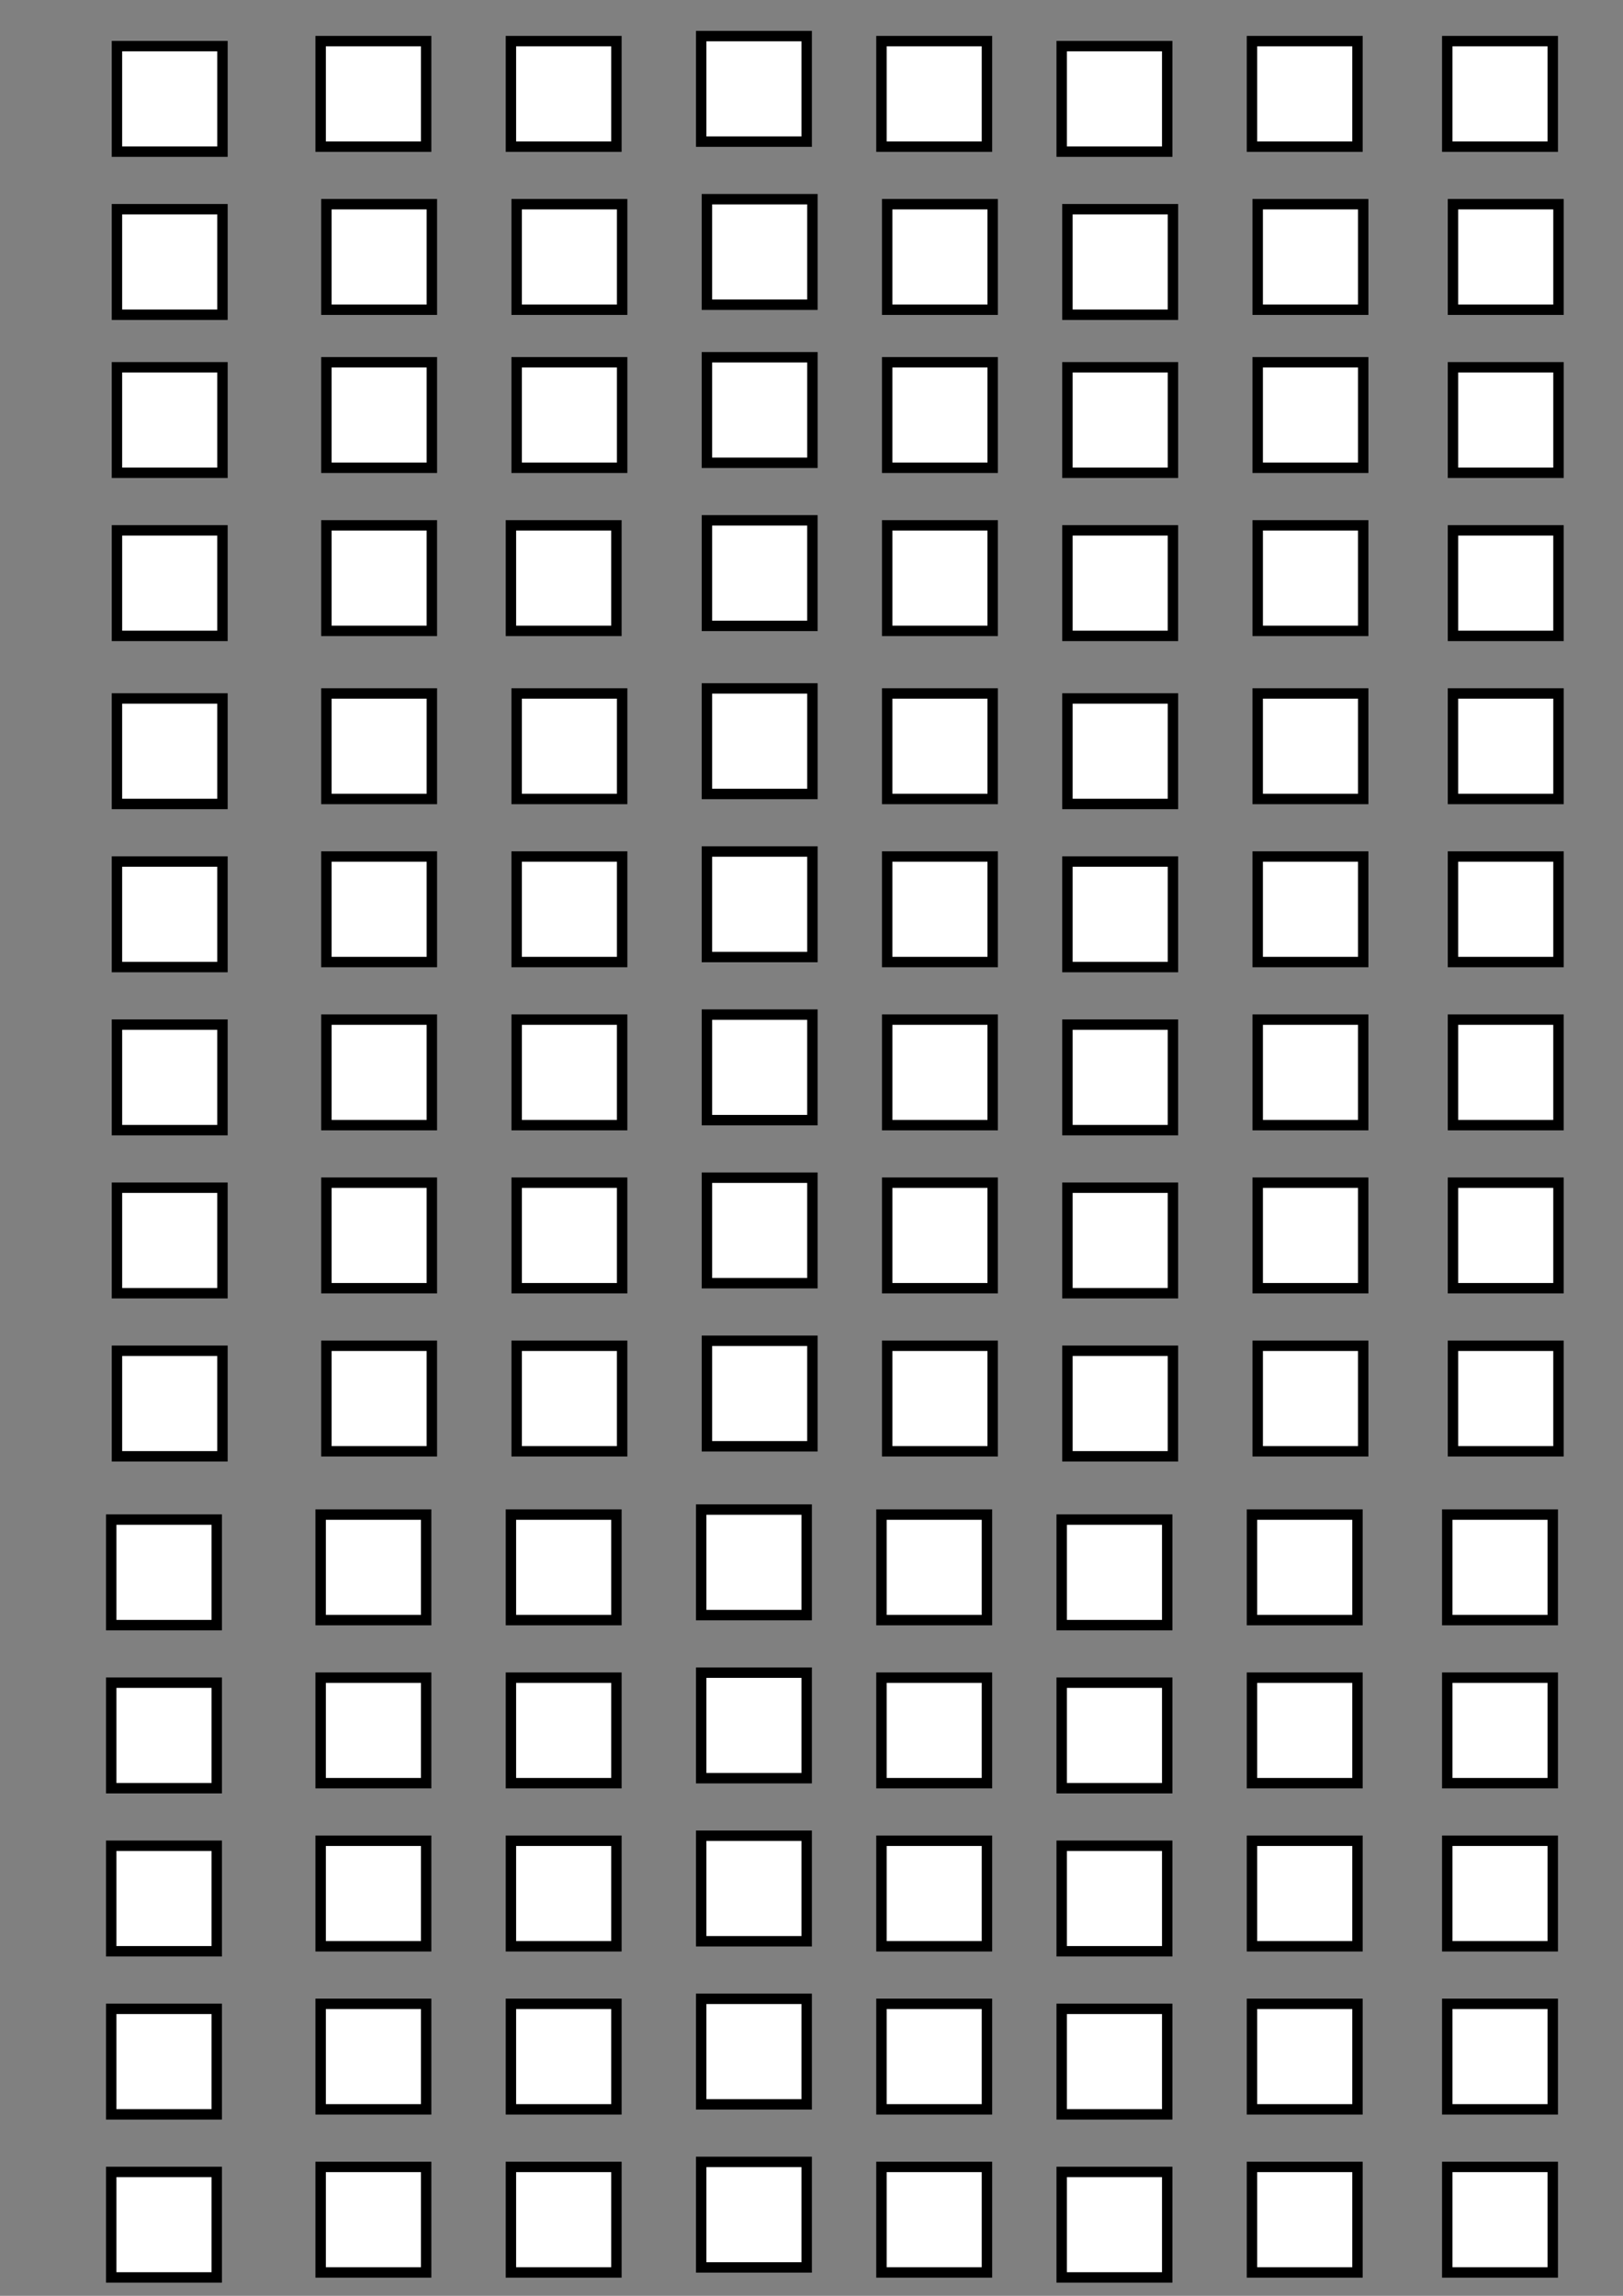 <?xml version="1.0" encoding="UTF-8" standalone="no"?>
<!-- Created with Inkscape (http://www.inkscape.org/) -->

<svg
   xmlns:dc="http://purl.org/dc/elements/1.1/"
   xmlns:cc="http://creativecommons.org/ns#"
   xmlns:rdf="http://www.w3.org/1999/02/22-rdf-syntax-ns#"
   xmlns:svg="http://www.w3.org/2000/svg"
   xmlns="http://www.w3.org/2000/svg"
   xmlns:sodipodi="http://sodipodi.sourceforge.net/DTD/sodipodi-0.dtd"
   xmlns:inkscape="http://www.inkscape.org/namespaces/inkscape"
   width="744.094"
   height="1052.362"
   id="svg2"
   version="1.1"
   inkscape:version="0.48.4 r9939"
   sodipodi:docname="paper drawing.svg">
  <rect width="100%" height="100%" fill="#808080" stroke="none"/>
  <defs
     id="defs4" />
  <sodipodi:namedview
     id="base"
     pagecolor="#ffffff"
     bordercolor="#666666"
     borderopacity="1.0"
     inkscape:pageopacity="0.0"
     inkscape:pageshadow="2"
     inkscape:zoom="0.43561151"
     inkscape:cx="421.28791"
     inkscape:cy="488.61064"
     inkscape:document-units="px"
     inkscape:current-layer="layer1"
     showgrid="false"
     inkscape:window-width="1366"
     inkscape:window-height="706"
     inkscape:window-x="-8"
     inkscape:window-y="-8"
     inkscape:window-maximized="1" />
  <g
     inkscape:label="Layer 1"
     inkscape:groupmode="layer"
     id="layer1">
    <rect
       style="fill:#ffffff;stroke:#000000;stroke-width:4.779;stroke-linecap:butt;stroke-miterlimit:4;stroke-opacity:1;stroke-dasharray:none;stroke-dashoffset:0.1"
       id="rect2987"
       width="48.371"
       height="48.371"
       x="53.617"
       y="21.142" />
    <rect
       style="fill:#ffffff;stroke:#000000;stroke-width:4.779;stroke-linecap:butt;stroke-miterlimit:4;stroke-opacity:1;stroke-dasharray:none;stroke-dashoffset:0.1"
       id="rect2987-1"
       width="48.371"
       height="48.371"
       x="53.617"
       y="95.896" />
    <rect
       style="fill:#ffffff;stroke:#000000;stroke-width:4.779;stroke-linecap:butt;stroke-miterlimit:4;stroke-opacity:1;stroke-dasharray:none;stroke-dashoffset:0.1"
       id="rect2987-0"
       width="48.371"
       height="48.371"
       x="53.617"
       y="168.355" />
    <rect
       style="fill:#ffffff;stroke:#000000;stroke-width:4.779;stroke-linecap:butt;stroke-miterlimit:4;stroke-opacity:1;stroke-dasharray:none;stroke-dashoffset:0.1"
       id="rect2987-09"
       width="48.362"
       height="48.371"
       x="53.622"
       y="243.109" />
    <rect
       style="fill:#ffffff;stroke:#000000;stroke-width:4.779;stroke-linecap:butt;stroke-miterlimit:4;stroke-opacity:1;stroke-dasharray:none;stroke-dashoffset:0.1"
       id="rect2987-12"
       width="48.371"
       height="48.371"
       x="53.617"
       y="320.159" />
    <rect
       style="fill:#ffffff;stroke:#000000;stroke-width:4.779;stroke-linecap:butt;stroke-miterlimit:4;stroke-opacity:1;stroke-dasharray:none;stroke-dashoffset:0.1"
       id="rect2987-17"
       width="48.371"
       height="48.371"
       x="53.617"
       y="394.913" />
    <rect
       style="fill:#ffffff;stroke:#000000;stroke-width:4.779;stroke-linecap:butt;stroke-miterlimit:4;stroke-opacity:1;stroke-dasharray:none;stroke-dashoffset:0.1"
       id="rect2987-826"
       width="48.362"
       height="48.371"
       x="53.622"
       y="469.667" />
    <rect
       style="fill:#ffffff;stroke:#000000;stroke-width:4.779;stroke-linecap:butt;stroke-miterlimit:4;stroke-opacity:1;stroke-dasharray:none;stroke-dashoffset:0.1"
       id="rect2987-94"
       width="48.362"
       height="48.371"
       x="53.622"
       y="544.421" />
    <rect
       style="fill:#ffffff;stroke:#000000;stroke-width:4.779;stroke-linecap:butt;stroke-miterlimit:4;stroke-opacity:1;stroke-dasharray:none;stroke-dashoffset:0.1"
       id="rect2987-49"
       width="48.362"
       height="48.371"
       x="53.622"
       y="619.176" />
    <rect
       style="fill:#ffffff;stroke:#000000;stroke-width:4.779;stroke-linecap:butt;stroke-miterlimit:4;stroke-opacity:1;stroke-dasharray:none;stroke-dashoffset:0.1"
       id="rect2987-3-9"
       width="48.371"
       height="48.371"
       x="50.992"
       y="696.556" />
    <rect
       style="fill:#ffffff;stroke:#000000;stroke-width:4.779;stroke-linecap:butt;stroke-miterlimit:4;stroke-opacity:1;stroke-dasharray:none;stroke-dashoffset:0.1"
       id="rect2987-15-9"
       width="48.371"
       height="48.371"
       x="50.992"
       y="771.31" />
    <rect
       style="fill:#ffffff;stroke:#000000;stroke-width:4.779;stroke-linecap:butt;stroke-miterlimit:4;stroke-opacity:1;stroke-dasharray:none;stroke-dashoffset:0.1"
       id="rect2987-73-5"
       width="48.371"
       height="48.371"
       x="50.992"
       y="846.064" />
    <rect
       style="fill:#ffffff;stroke:#000000;stroke-width:4.779;stroke-linecap:butt;stroke-miterlimit:4;stroke-opacity:1;stroke-dasharray:none;stroke-dashoffset:0.1"
       id="rect2987-14-4"
       width="48.371"
       height="48.371"
       x="50.992"
       y="920.818" />
    <rect
       style="fill:#ffffff;stroke:#000000;stroke-width:4.779;stroke-linecap:butt;stroke-miterlimit:4;stroke-opacity:1;stroke-dasharray:none;stroke-dashoffset:0.1"
       id="rect2987-77-8"
       width="48.371"
       height="48.371"
       x="50.992"
       y="995.572" />
    <rect
       style="fill:#ffffff;stroke:#000000;stroke-width:4.779;stroke-linecap:butt;stroke-miterlimit:4;stroke-opacity:1;stroke-dasharray:none;stroke-dashoffset:0.1"
       id="rect2987-5"
       width="48.371"
       height="48.371"
       x="147.004"
       y="18.847" />
    <rect
       style="fill:#ffffff;stroke:#000000;stroke-width:4.779;stroke-linecap:butt;stroke-miterlimit:4;stroke-opacity:1;stroke-dasharray:none;stroke-dashoffset:0.1"
       id="rect2987-1-5"
       width="48.371"
       height="48.371"
       x="149.629"
       y="93.601" />
    <rect
       style="fill:#ffffff;stroke:#000000;stroke-width:4.779;stroke-linecap:butt;stroke-miterlimit:4;stroke-opacity:1;stroke-dasharray:none;stroke-dashoffset:0.1"
       id="rect2987-0-4"
       width="48.371"
       height="48.371"
       x="149.629"
       y="166.059" />
    <rect
       style="fill:#ffffff;stroke:#000000;stroke-width:4.779;stroke-linecap:butt;stroke-miterlimit:4;stroke-opacity:1;stroke-dasharray:none;stroke-dashoffset:0.1"
       id="rect2987-09-9"
       width="48.362"
       height="48.371"
       x="149.634"
       y="240.813" />
    <rect
       style="fill:#ffffff;stroke:#000000;stroke-width:4.779;stroke-linecap:butt;stroke-miterlimit:4;stroke-opacity:1;stroke-dasharray:none;stroke-dashoffset:0.1"
       id="rect2987-12-1"
       width="48.371"
       height="48.371"
       x="149.629"
       y="317.863" />
    <rect
       style="fill:#ffffff;stroke:#000000;stroke-width:4.779;stroke-linecap:butt;stroke-miterlimit:4;stroke-opacity:1;stroke-dasharray:none;stroke-dashoffset:0.1"
       id="rect2987-17-2"
       width="48.371"
       height="48.371"
       x="149.629"
       y="392.618" />
    <rect
       style="fill:#ffffff;stroke:#000000;stroke-width:4.779;stroke-linecap:butt;stroke-miterlimit:4;stroke-opacity:1;stroke-dasharray:none;stroke-dashoffset:0.1"
       id="rect2987-826-5"
       width="48.362"
       height="48.371"
       x="149.634"
       y="467.372" />
    <rect
       style="fill:#ffffff;stroke:#000000;stroke-width:4.779;stroke-linecap:butt;stroke-miterlimit:4;stroke-opacity:1;stroke-dasharray:none;stroke-dashoffset:0.1"
       id="rect2987-94-0"
       width="48.362"
       height="48.371"
       x="149.634"
       y="542.126" />
    <rect
       style="fill:#ffffff;stroke:#000000;stroke-width:4.779;stroke-linecap:butt;stroke-miterlimit:4;stroke-opacity:1;stroke-dasharray:none;stroke-dashoffset:0.1"
       id="rect2987-49-8"
       width="48.362"
       height="48.371"
       x="149.634"
       y="616.88" />
    <rect
       style="fill:#ffffff;stroke:#000000;stroke-width:4.779;stroke-linecap:butt;stroke-miterlimit:4;stroke-opacity:1;stroke-dasharray:none;stroke-dashoffset:0.1"
       id="rect2987-3-9-3"
       width="48.371"
       height="48.371"
       x="147.004"
       y="694.26" />
    <rect
       style="fill:#ffffff;stroke:#000000;stroke-width:4.779;stroke-linecap:butt;stroke-miterlimit:4;stroke-opacity:1;stroke-dasharray:none;stroke-dashoffset:0.1"
       id="rect2987-15-9-9"
       width="48.371"
       height="48.371"
       x="147.004"
       y="769.014" />
    <rect
       style="fill:#ffffff;stroke:#000000;stroke-width:4.779;stroke-linecap:butt;stroke-miterlimit:4;stroke-opacity:1;stroke-dasharray:none;stroke-dashoffset:0.1"
       id="rect2987-73-5-3"
       width="48.371"
       height="48.371"
       x="147.004"
       y="843.768" />
    <rect
       style="fill:#ffffff;stroke:#000000;stroke-width:4.779;stroke-linecap:butt;stroke-miterlimit:4;stroke-opacity:1;stroke-dasharray:none;stroke-dashoffset:0.1"
       id="rect2987-14-4-9"
       width="48.371"
       height="48.371"
       x="147.004"
       y="918.523" />
    <rect
       style="fill:#ffffff;stroke:#000000;stroke-width:4.779;stroke-linecap:butt;stroke-miterlimit:4;stroke-opacity:1;stroke-dasharray:none;stroke-dashoffset:0.1"
       id="rect2987-77-8-6"
       width="48.371"
       height="48.371"
       x="147.004"
       y="993.277" />
    <rect
       style="fill:#ffffff;stroke:#000000;stroke-width:4.779;stroke-linecap:butt;stroke-miterlimit:4;stroke-opacity:1;stroke-dasharray:none;stroke-dashoffset:0.1"
       id="rect2987-7"
       width="48.371"
       height="48.371"
       x="234.237"
       y="18.847" />
    <rect
       style="fill:#ffffff;stroke:#000000;stroke-width:4.779;stroke-linecap:butt;stroke-miterlimit:4;stroke-opacity:1;stroke-dasharray:none;stroke-dashoffset:0.1"
       id="rect2987-1-9"
       width="48.371"
       height="48.371"
       x="236.863"
       y="93.601" />
    <rect
       style="fill:#ffffff;stroke:#000000;stroke-width:4.779;stroke-linecap:butt;stroke-miterlimit:4;stroke-opacity:1;stroke-dasharray:none;stroke-dashoffset:0.1"
       id="rect2987-0-9"
       width="48.371"
       height="48.371"
       x="236.863"
       y="166.059" />
    <rect
       style="fill:#ffffff;stroke:#000000;stroke-width:4.779;stroke-linecap:butt;stroke-miterlimit:4;stroke-opacity:1;stroke-dasharray:none;stroke-dashoffset:0.1"
       id="rect2987-09-7"
       width="48.362"
       height="48.371"
       x="234.242"
       y="240.813" />
    <rect
       style="fill:#ffffff;stroke:#000000;stroke-width:4.779;stroke-linecap:butt;stroke-miterlimit:4;stroke-opacity:1;stroke-dasharray:none;stroke-dashoffset:0.1"
       id="rect2987-12-6"
       width="48.371"
       height="48.371"
       x="236.863"
       y="317.863" />
    <rect
       style="fill:#ffffff;stroke:#000000;stroke-width:4.779;stroke-linecap:butt;stroke-miterlimit:4;stroke-opacity:1;stroke-dasharray:none;stroke-dashoffset:0.1"
       id="rect2987-17-9"
       width="48.371"
       height="48.371"
       x="236.863"
       y="392.618" />
    <rect
       style="fill:#ffffff;stroke:#000000;stroke-width:4.779;stroke-linecap:butt;stroke-miterlimit:4;stroke-opacity:1;stroke-dasharray:none;stroke-dashoffset:0.1"
       id="rect2987-826-3"
       width="48.362"
       height="48.371"
       x="236.867"
       y="467.372" />
    <rect
       style="fill:#ffffff;stroke:#000000;stroke-width:4.779;stroke-linecap:butt;stroke-miterlimit:4;stroke-opacity:1;stroke-dasharray:none;stroke-dashoffset:0.1"
       id="rect2987-94-5"
       width="48.362"
       height="48.371"
       x="236.867"
       y="542.126" />
    <rect
       style="fill:#ffffff;stroke:#000000;stroke-width:4.779;stroke-linecap:butt;stroke-miterlimit:4;stroke-opacity:1;stroke-dasharray:none;stroke-dashoffset:0.1"
       id="rect2987-49-7"
       width="48.362"
       height="48.371"
       x="236.867"
       y="616.88" />
    <rect
       style="fill:#ffffff;stroke:#000000;stroke-width:4.779;stroke-linecap:butt;stroke-miterlimit:4;stroke-opacity:1;stroke-dasharray:none;stroke-dashoffset:0.1"
       id="rect2987-3-9-6"
       width="48.371"
       height="48.371"
       x="234.237"
       y="694.26" />
    <rect
       style="fill:#ffffff;stroke:#000000;stroke-width:4.779;stroke-linecap:butt;stroke-miterlimit:4;stroke-opacity:1;stroke-dasharray:none;stroke-dashoffset:0.1"
       id="rect2987-15-9-6"
       width="48.371"
       height="48.371"
       x="234.237"
       y="769.014" />
    <rect
       style="fill:#ffffff;stroke:#000000;stroke-width:4.779;stroke-linecap:butt;stroke-miterlimit:4;stroke-opacity:1;stroke-dasharray:none;stroke-dashoffset:0.1"
       id="rect2987-73-5-5"
       width="48.371"
       height="48.371"
       x="234.237"
       y="843.768" />
    <rect
       style="fill:#ffffff;stroke:#000000;stroke-width:4.779;stroke-linecap:butt;stroke-miterlimit:4;stroke-opacity:1;stroke-dasharray:none;stroke-dashoffset:0.1"
       id="rect2987-14-4-8"
       width="48.371"
       height="48.371"
       x="234.237"
       y="918.523" />
    <rect
       style="fill:#ffffff;stroke:#000000;stroke-width:4.779;stroke-linecap:butt;stroke-miterlimit:4;stroke-opacity:1;stroke-dasharray:none;stroke-dashoffset:0.1"
       id="rect2987-77-8-2"
       width="48.371"
       height="48.371"
       x="234.237"
       y="993.277" />
    <rect
       style="fill:#ffffff;stroke:#000000;stroke-width:4.779;stroke-linecap:butt;stroke-miterlimit:4;stroke-opacity:1;stroke-dasharray:none;stroke-dashoffset:0.1"
       id="rect2987-54"
       width="48.371"
       height="48.371"
       x="321.471"
       y="16.551" />
    <rect
       style="fill:#ffffff;stroke:#000000;stroke-width:4.779;stroke-linecap:butt;stroke-miterlimit:4;stroke-opacity:1;stroke-dasharray:none;stroke-dashoffset:0.1"
       id="rect2987-1-4"
       width="48.371"
       height="48.371"
       x="324.096"
       y="91.305" />
    <rect
       style="fill:#ffffff;stroke:#000000;stroke-width:4.779;stroke-linecap:butt;stroke-miterlimit:4;stroke-opacity:1;stroke-dasharray:none;stroke-dashoffset:0.1"
       id="rect2987-0-1"
       width="48.371"
       height="48.371"
       x="324.097"
       y="163.764" />
    <rect
       style="fill:#ffffff;stroke:#000000;stroke-width:4.779;stroke-linecap:butt;stroke-miterlimit:4;stroke-opacity:1;stroke-dasharray:none;stroke-dashoffset:0.1"
       id="rect2987-09-6"
       width="48.362"
       height="48.371"
       x="324.101"
       y="238.518" />
    <rect
       style="fill:#ffffff;stroke:#000000;stroke-width:4.779;stroke-linecap:butt;stroke-miterlimit:4;stroke-opacity:1;stroke-dasharray:none;stroke-dashoffset:0.1"
       id="rect2987-12-16"
       width="48.371"
       height="48.371"
       x="324.097"
       y="315.568" />
    <rect
       style="fill:#ffffff;stroke:#000000;stroke-width:4.779;stroke-linecap:butt;stroke-miterlimit:4;stroke-opacity:1;stroke-dasharray:none;stroke-dashoffset:0.1"
       id="rect2987-17-3"
       width="48.371"
       height="48.371"
       x="324.097"
       y="390.322" />
    <rect
       style="fill:#ffffff;stroke:#000000;stroke-width:4.779;stroke-linecap:butt;stroke-miterlimit:4;stroke-opacity:1;stroke-dasharray:none;stroke-dashoffset:0.1"
       id="rect2987-826-35"
       width="48.362"
       height="48.371"
       x="324.101"
       y="465.076" />
    <rect
       style="fill:#ffffff;stroke:#000000;stroke-width:4.779;stroke-linecap:butt;stroke-miterlimit:4;stroke-opacity:1;stroke-dasharray:none;stroke-dashoffset:0.1"
       id="rect2987-94-53"
       width="48.362"
       height="48.371"
       x="324.101"
       y="539.83" />
    <rect
       style="fill:#ffffff;stroke:#000000;stroke-width:4.779;stroke-linecap:butt;stroke-miterlimit:4;stroke-opacity:1;stroke-dasharray:none;stroke-dashoffset:0.1"
       id="rect2987-49-2"
       width="48.362"
       height="48.371"
       x="324.101"
       y="614.584" />
    <rect
       style="fill:#ffffff;stroke:#000000;stroke-width:4.779;stroke-linecap:butt;stroke-miterlimit:4;stroke-opacity:1;stroke-dasharray:none;stroke-dashoffset:0.1"
       id="rect2987-3-9-8"
       width="48.371"
       height="48.371"
       x="321.471"
       y="691.964" />
    <rect
       style="fill:#ffffff;stroke:#000000;stroke-width:4.779;stroke-linecap:butt;stroke-miterlimit:4;stroke-opacity:1;stroke-dasharray:none;stroke-dashoffset:0.1"
       id="rect2987-15-9-2"
       width="48.371"
       height="48.371"
       x="321.471"
       y="766.719" />
    <rect
       style="fill:#ffffff;stroke:#000000;stroke-width:4.779;stroke-linecap:butt;stroke-miterlimit:4;stroke-opacity:1;stroke-dasharray:none;stroke-dashoffset:0.1"
       id="rect2987-73-5-53"
       width="48.371"
       height="48.371"
       x="321.471"
       y="841.473" />
    <rect
       style="fill:#ffffff;stroke:#000000;stroke-width:4.779;stroke-linecap:butt;stroke-miterlimit:4;stroke-opacity:1;stroke-dasharray:none;stroke-dashoffset:0.1"
       id="rect2987-14-4-6"
       width="48.371"
       height="48.371"
       x="321.471"
       y="916.227" />
    <rect
       style="fill:#ffffff;stroke:#000000;stroke-width:4.779;stroke-linecap:butt;stroke-miterlimit:4;stroke-opacity:1;stroke-dasharray:none;stroke-dashoffset:0.1"
       id="rect2987-77-8-1"
       width="48.371"
       height="48.371"
       x="321.471"
       y="990.981" />
    <rect
       style="fill:#ffffff;stroke:#000000;stroke-width:4.779;stroke-linecap:butt;stroke-miterlimit:4;stroke-opacity:1;stroke-dasharray:none;stroke-dashoffset:0.1"
       id="rect2987-8"
       width="48.371"
       height="48.371"
       x="404.114"
       y="18.847" />
    <rect
       style="fill:#ffffff;stroke:#000000;stroke-width:4.779;stroke-linecap:butt;stroke-miterlimit:4;stroke-opacity:1;stroke-dasharray:none;stroke-dashoffset:0.1"
       id="rect2987-1-6"
       width="48.371"
       height="48.371"
       x="406.739"
       y="93.601" />
    <rect
       style="fill:#ffffff;stroke:#000000;stroke-width:4.779;stroke-linecap:butt;stroke-miterlimit:4;stroke-opacity:1;stroke-dasharray:none;stroke-dashoffset:0.1"
       id="rect2987-0-2"
       width="48.371"
       height="48.371"
       x="406.739"
       y="166.059" />
    <rect
       style="fill:#ffffff;stroke:#000000;stroke-width:4.779;stroke-linecap:butt;stroke-miterlimit:4;stroke-opacity:1;stroke-dasharray:none;stroke-dashoffset:0.1"
       id="rect2987-09-1"
       width="48.362"
       height="48.371"
       x="406.744"
       y="240.813" />
    <rect
       style="fill:#ffffff;stroke:#000000;stroke-width:4.779;stroke-linecap:butt;stroke-miterlimit:4;stroke-opacity:1;stroke-dasharray:none;stroke-dashoffset:0.1"
       id="rect2987-12-4"
       width="48.371"
       height="48.371"
       x="406.739"
       y="317.863" />
    <rect
       style="fill:#ffffff;stroke:#000000;stroke-width:4.779;stroke-linecap:butt;stroke-miterlimit:4;stroke-opacity:1;stroke-dasharray:none;stroke-dashoffset:0.1"
       id="rect2987-17-6"
       width="48.371"
       height="48.371"
       x="406.739"
       y="392.618" />
    <rect
       style="fill:#ffffff;stroke:#000000;stroke-width:4.779;stroke-linecap:butt;stroke-miterlimit:4;stroke-opacity:1;stroke-dasharray:none;stroke-dashoffset:0.1"
       id="rect2987-826-2"
       width="48.362"
       height="48.371"
       x="406.744"
       y="467.372" />
    <rect
       style="fill:#ffffff;stroke:#000000;stroke-width:4.779;stroke-linecap:butt;stroke-miterlimit:4;stroke-opacity:1;stroke-dasharray:none;stroke-dashoffset:0.1"
       id="rect2987-94-9"
       width="48.362"
       height="48.371"
       x="406.744"
       y="542.126" />
    <rect
       style="fill:#ffffff;stroke:#000000;stroke-width:4.779;stroke-linecap:butt;stroke-miterlimit:4;stroke-opacity:1;stroke-dasharray:none;stroke-dashoffset:0.1"
       id="rect2987-49-1"
       width="48.362"
       height="48.371"
       x="406.744"
       y="616.88" />
    <rect
       style="fill:#ffffff;stroke:#000000;stroke-width:4.779;stroke-linecap:butt;stroke-miterlimit:4;stroke-opacity:1;stroke-dasharray:none;stroke-dashoffset:0.1"
       id="rect2987-3-9-5"
       width="48.371"
       height="48.371"
       x="404.114"
       y="694.26" />
    <rect
       style="fill:#ffffff;stroke:#000000;stroke-width:4.779;stroke-linecap:butt;stroke-miterlimit:4;stroke-opacity:1;stroke-dasharray:none;stroke-dashoffset:0.1"
       id="rect2987-15-9-0"
       width="48.371"
       height="48.371"
       x="404.114"
       y="769.014" />
    <rect
       style="fill:#ffffff;stroke:#000000;stroke-width:4.779;stroke-linecap:butt;stroke-miterlimit:4;stroke-opacity:1;stroke-dasharray:none;stroke-dashoffset:0.1"
       id="rect2987-73-5-36"
       width="48.371"
       height="48.371"
       x="404.114"
       y="843.768" />
    <rect
       style="fill:#ffffff;stroke:#000000;stroke-width:4.779;stroke-linecap:butt;stroke-miterlimit:4;stroke-opacity:1;stroke-dasharray:none;stroke-dashoffset:0.1"
       id="rect2987-14-4-4"
       width="48.371"
       height="48.371"
       x="404.114"
       y="918.523" />
    <rect
       style="fill:#ffffff;stroke:#000000;stroke-width:4.779;stroke-linecap:butt;stroke-miterlimit:4;stroke-opacity:1;stroke-dasharray:none;stroke-dashoffset:0.1"
       id="rect2987-77-8-9"
       width="48.371"
       height="48.371"
       x="404.114"
       y="993.277" />
    <rect
       style="fill:#ffffff;stroke:#000000;stroke-width:4.779;stroke-linecap:butt;stroke-miterlimit:4;stroke-opacity:1;stroke-dasharray:none;stroke-dashoffset:0.1"
       id="rect2987-2"
       width="48.371"
       height="48.371"
       x="486.756"
       y="21.142" />
    <rect
       style="fill:#ffffff;stroke:#000000;stroke-width:4.779;stroke-linecap:butt;stroke-miterlimit:4;stroke-opacity:1;stroke-dasharray:none;stroke-dashoffset:0.1"
       id="rect2987-1-93"
       width="48.371"
       height="48.371"
       x="489.381"
       y="95.896" />
    <rect
       style="fill:#ffffff;stroke:#000000;stroke-width:4.779;stroke-linecap:butt;stroke-miterlimit:4;stroke-opacity:1;stroke-dasharray:none;stroke-dashoffset:0.1"
       id="rect2987-0-44"
       width="48.371"
       height="48.371"
       x="489.382"
       y="168.355" />
    <rect
       style="fill:#ffffff;stroke:#000000;stroke-width:4.779;stroke-linecap:butt;stroke-miterlimit:4;stroke-opacity:1;stroke-dasharray:none;stroke-dashoffset:0.1"
       id="rect2987-09-0"
       width="48.362"
       height="48.371"
       x="489.386"
       y="243.109" />
    <rect
       style="fill:#ffffff;stroke:#000000;stroke-width:4.779;stroke-linecap:butt;stroke-miterlimit:4;stroke-opacity:1;stroke-dasharray:none;stroke-dashoffset:0.1"
       id="rect2987-12-5"
       width="48.371"
       height="48.371"
       x="489.382"
       y="320.159" />
    <rect
       style="fill:#ffffff;stroke:#000000;stroke-width:4.779;stroke-linecap:butt;stroke-miterlimit:4;stroke-opacity:1;stroke-dasharray:none;stroke-dashoffset:0.1"
       id="rect2987-17-96"
       width="48.371"
       height="48.371"
       x="489.382"
       y="394.913" />
    <rect
       style="fill:#ffffff;stroke:#000000;stroke-width:4.779;stroke-linecap:butt;stroke-miterlimit:4;stroke-opacity:1;stroke-dasharray:none;stroke-dashoffset:0.1"
       id="rect2987-826-34"
       width="48.362"
       height="48.371"
       x="489.386"
       y="469.667" />
    <rect
       style="fill:#ffffff;stroke:#000000;stroke-width:4.779;stroke-linecap:butt;stroke-miterlimit:4;stroke-opacity:1;stroke-dasharray:none;stroke-dashoffset:0.1"
       id="rect2987-94-2"
       width="48.362"
       height="48.371"
       x="489.386"
       y="544.421" />
    <rect
       style="fill:#ffffff;stroke:#000000;stroke-width:4.779;stroke-linecap:butt;stroke-miterlimit:4;stroke-opacity:1;stroke-dasharray:none;stroke-dashoffset:0.1"
       id="rect2987-49-88"
       width="48.362"
       height="48.371"
       x="489.386"
       y="619.176" />
    <rect
       style="fill:#ffffff;stroke:#000000;stroke-width:4.779;stroke-linecap:butt;stroke-miterlimit:4;stroke-opacity:1;stroke-dasharray:none;stroke-dashoffset:0.1"
       id="rect2987-3-9-7"
       width="48.371"
       height="48.371"
       x="486.756"
       y="696.556" />
    <rect
       style="fill:#ffffff;stroke:#000000;stroke-width:4.779;stroke-linecap:butt;stroke-miterlimit:4;stroke-opacity:1;stroke-dasharray:none;stroke-dashoffset:0.1"
       id="rect2987-15-9-5"
       width="48.371"
       height="48.371"
       x="486.756"
       y="771.31" />
    <rect
       style="fill:#ffffff;stroke:#000000;stroke-width:4.779;stroke-linecap:butt;stroke-miterlimit:4;stroke-opacity:1;stroke-dasharray:none;stroke-dashoffset:0.1"
       id="rect2987-73-5-8"
       width="48.371"
       height="48.371"
       x="486.756"
       y="846.064" />
    <rect
       style="fill:#ffffff;stroke:#000000;stroke-width:4.779;stroke-linecap:butt;stroke-miterlimit:4;stroke-opacity:1;stroke-dasharray:none;stroke-dashoffset:0.1"
       id="rect2987-14-4-1"
       width="48.371"
       height="48.371"
       x="486.756"
       y="920.818" />
    <rect
       style="fill:#ffffff;stroke:#000000;stroke-width:4.779;stroke-linecap:butt;stroke-miterlimit:4;stroke-opacity:1;stroke-dasharray:none;stroke-dashoffset:0.1"
       id="rect2987-77-8-25"
       width="48.371"
       height="48.371"
       x="486.756"
       y="995.572" />
    <rect
       style="fill:#ffffff;stroke:#000000;stroke-width:4.779;stroke-linecap:butt;stroke-miterlimit:4;stroke-opacity:1;stroke-dasharray:none;stroke-dashoffset:0.1"
       id="rect2987-74"
       width="48.371"
       height="48.371"
       x="573.99"
       y="18.847" />
    <rect
       style="fill:#ffffff;stroke:#000000;stroke-width:4.779;stroke-linecap:butt;stroke-miterlimit:4;stroke-opacity:1;stroke-dasharray:none;stroke-dashoffset:0.1"
       id="rect2987-1-44"
       width="48.371"
       height="48.371"
       x="576.615"
       y="93.601" />
    <rect
       style="fill:#ffffff;stroke:#000000;stroke-width:4.779;stroke-linecap:butt;stroke-miterlimit:4;stroke-opacity:1;stroke-dasharray:none;stroke-dashoffset:0.1"
       id="rect2987-0-442"
       width="48.371"
       height="48.371"
       x="576.615"
       y="166.059" />
    <rect
       style="fill:#ffffff;stroke:#000000;stroke-width:4.779;stroke-linecap:butt;stroke-miterlimit:4;stroke-opacity:1;stroke-dasharray:none;stroke-dashoffset:0.1"
       id="rect2987-09-93"
       width="48.362"
       height="48.371"
       x="576.62"
       y="240.813" />
    <rect
       style="fill:#ffffff;stroke:#000000;stroke-width:4.779;stroke-linecap:butt;stroke-miterlimit:4;stroke-opacity:1;stroke-dasharray:none;stroke-dashoffset:0.1"
       id="rect2987-12-0"
       width="48.371"
       height="48.371"
       x="576.615"
       y="317.863" />
    <rect
       style="fill:#ffffff;stroke:#000000;stroke-width:4.779;stroke-linecap:butt;stroke-miterlimit:4;stroke-opacity:1;stroke-dasharray:none;stroke-dashoffset:0.1"
       id="rect2987-17-7"
       width="48.371"
       height="48.371"
       x="576.615"
       y="392.618" />
    <rect
       style="fill:#ffffff;stroke:#000000;stroke-width:4.779;stroke-linecap:butt;stroke-miterlimit:4;stroke-opacity:1;stroke-dasharray:none;stroke-dashoffset:0.1"
       id="rect2987-826-7"
       width="48.362"
       height="48.371"
       x="576.62"
       y="467.372" />
    <rect
       style="fill:#ffffff;stroke:#000000;stroke-width:4.779;stroke-linecap:butt;stroke-miterlimit:4;stroke-opacity:1;stroke-dasharray:none;stroke-dashoffset:0.1"
       id="rect2987-94-8"
       width="48.362"
       height="48.371"
       x="576.62"
       y="542.126" />
    <rect
       style="fill:#ffffff;stroke:#000000;stroke-width:4.779;stroke-linecap:butt;stroke-miterlimit:4;stroke-opacity:1;stroke-dasharray:none;stroke-dashoffset:0.1"
       id="rect2987-49-73"
       width="48.362"
       height="48.371"
       x="576.62"
       y="616.88" />
    <rect
       style="fill:#ffffff;stroke:#000000;stroke-width:4.779;stroke-linecap:butt;stroke-miterlimit:4;stroke-opacity:1;stroke-dasharray:none;stroke-dashoffset:0.1"
       id="rect2987-3-9-0"
       width="48.371"
       height="48.371"
       x="573.99"
       y="694.26" />
    <rect
       style="fill:#ffffff;stroke:#000000;stroke-width:4.779;stroke-linecap:butt;stroke-miterlimit:4;stroke-opacity:1;stroke-dasharray:none;stroke-dashoffset:0.1"
       id="rect2987-15-9-3"
       width="48.371"
       height="48.371"
       x="573.99"
       y="769.014" />
    <rect
       style="fill:#ffffff;stroke:#000000;stroke-width:4.779;stroke-linecap:butt;stroke-miterlimit:4;stroke-opacity:1;stroke-dasharray:none;stroke-dashoffset:0.1"
       id="rect2987-73-5-82"
       width="48.371"
       height="48.371"
       x="573.99"
       y="843.768" />
    <rect
       style="fill:#ffffff;stroke:#000000;stroke-width:4.779;stroke-linecap:butt;stroke-miterlimit:4;stroke-opacity:1;stroke-dasharray:none;stroke-dashoffset:0.1"
       id="rect2987-14-4-5"
       width="48.371"
       height="48.371"
       x="573.99"
       y="918.523" />
    <rect
       style="fill:#ffffff;stroke:#000000;stroke-width:4.779;stroke-linecap:butt;stroke-miterlimit:4;stroke-opacity:1;stroke-dasharray:none;stroke-dashoffset:0.1"
       id="rect2987-77-8-20"
       width="48.371"
       height="48.371"
       x="573.99"
       y="993.277" />
    <rect
       style="fill:#ffffff;stroke:#000000;stroke-width:4.779;stroke-linecap:butt;stroke-miterlimit:4;stroke-opacity:1;stroke-dasharray:none;stroke-dashoffset:0.1"
       id="rect2987-3"
       width="48.371"
       height="48.371"
       x="663.519"
       y="18.847" />
    <rect
       style="fill:#ffffff;stroke:#000000;stroke-width:4.779;stroke-linecap:butt;stroke-miterlimit:4;stroke-opacity:1;stroke-dasharray:none;stroke-dashoffset:0.1"
       id="rect2987-1-7"
       width="48.371"
       height="48.371"
       x="666.144"
       y="93.601" />
    <rect
       style="fill:#ffffff;stroke:#000000;stroke-width:4.779;stroke-linecap:butt;stroke-miterlimit:4;stroke-opacity:1;stroke-dasharray:none;stroke-dashoffset:0.1"
       id="rect2987-0-29"
       width="48.371"
       height="48.371"
       x="666.145"
       y="168.355" />
    <rect
       style="fill:#ffffff;stroke:#000000;stroke-width:4.779;stroke-linecap:butt;stroke-miterlimit:4;stroke-opacity:1;stroke-dasharray:none;stroke-dashoffset:0.1"
       id="rect2987-09-75"
       width="48.362"
       height="48.371"
       x="666.149"
       y="243.109" />
    <rect
       style="fill:#ffffff;stroke:#000000;stroke-width:4.779;stroke-linecap:butt;stroke-miterlimit:4;stroke-opacity:1;stroke-dasharray:none;stroke-dashoffset:0.1"
       id="rect2987-12-3"
       width="48.371"
       height="48.371"
       x="666.145"
       y="317.863" />
    <rect
       style="fill:#ffffff;stroke:#000000;stroke-width:4.779;stroke-linecap:butt;stroke-miterlimit:4;stroke-opacity:1;stroke-dasharray:none;stroke-dashoffset:0.1"
       id="rect2987-17-4"
       width="48.371"
       height="48.371"
       x="666.145"
       y="392.618" />
    <rect
       style="fill:#ffffff;stroke:#000000;stroke-width:4.779;stroke-linecap:butt;stroke-miterlimit:4;stroke-opacity:1;stroke-dasharray:none;stroke-dashoffset:0.1"
       id="rect2987-826-32"
       width="48.362"
       height="48.371"
       x="666.149"
       y="467.372" />
    <rect
       style="fill:#ffffff;stroke:#000000;stroke-width:4.779;stroke-linecap:butt;stroke-miterlimit:4;stroke-opacity:1;stroke-dasharray:none;stroke-dashoffset:0.1"
       id="rect2987-94-1"
       width="48.362"
       height="48.371"
       x="666.149"
       y="542.126" />
    <rect
       style="fill:#ffffff;stroke:#000000;stroke-width:4.779;stroke-linecap:butt;stroke-miterlimit:4;stroke-opacity:1;stroke-dasharray:none;stroke-dashoffset:0.1"
       id="rect2987-49-13"
       width="48.362"
       height="48.371"
       x="666.149"
       y="616.88" />
    <rect
       style="fill:#ffffff;stroke:#000000;stroke-width:4.779;stroke-linecap:butt;stroke-miterlimit:4;stroke-opacity:1;stroke-dasharray:none;stroke-dashoffset:0.1"
       id="rect2987-3-9-2"
       width="48.371"
       height="48.371"
       x="663.519"
       y="694.26" />
    <rect
       style="fill:#ffffff;stroke:#000000;stroke-width:4.779;stroke-linecap:butt;stroke-miterlimit:4;stroke-opacity:1;stroke-dasharray:none;stroke-dashoffset:0.1"
       id="rect2987-15-9-53"
       width="48.371"
       height="48.371"
       x="663.519"
       y="769.014" />
    <rect
       style="fill:#ffffff;stroke:#000000;stroke-width:4.779;stroke-linecap:butt;stroke-miterlimit:4;stroke-opacity:1;stroke-dasharray:none;stroke-dashoffset:0.1"
       id="rect2987-73-5-51"
       width="48.371"
       height="48.371"
       x="663.519"
       y="843.768" />
    <rect
       style="fill:#ffffff;stroke:#000000;stroke-width:4.779;stroke-linecap:butt;stroke-miterlimit:4;stroke-opacity:1;stroke-dasharray:none;stroke-dashoffset:0.1"
       id="rect2987-14-4-2"
       width="48.371"
       height="48.371"
       x="663.519"
       y="918.523" />
    <rect
       style="fill:#ffffff;stroke:#000000;stroke-width:4.779;stroke-linecap:butt;stroke-miterlimit:4;stroke-opacity:1;stroke-dasharray:none;stroke-dashoffset:0.1"
       id="rect2987-77-8-22"
       width="48.371"
       height="48.371"
       x="663.519"
       y="993.277" />
  </g>
</svg>

